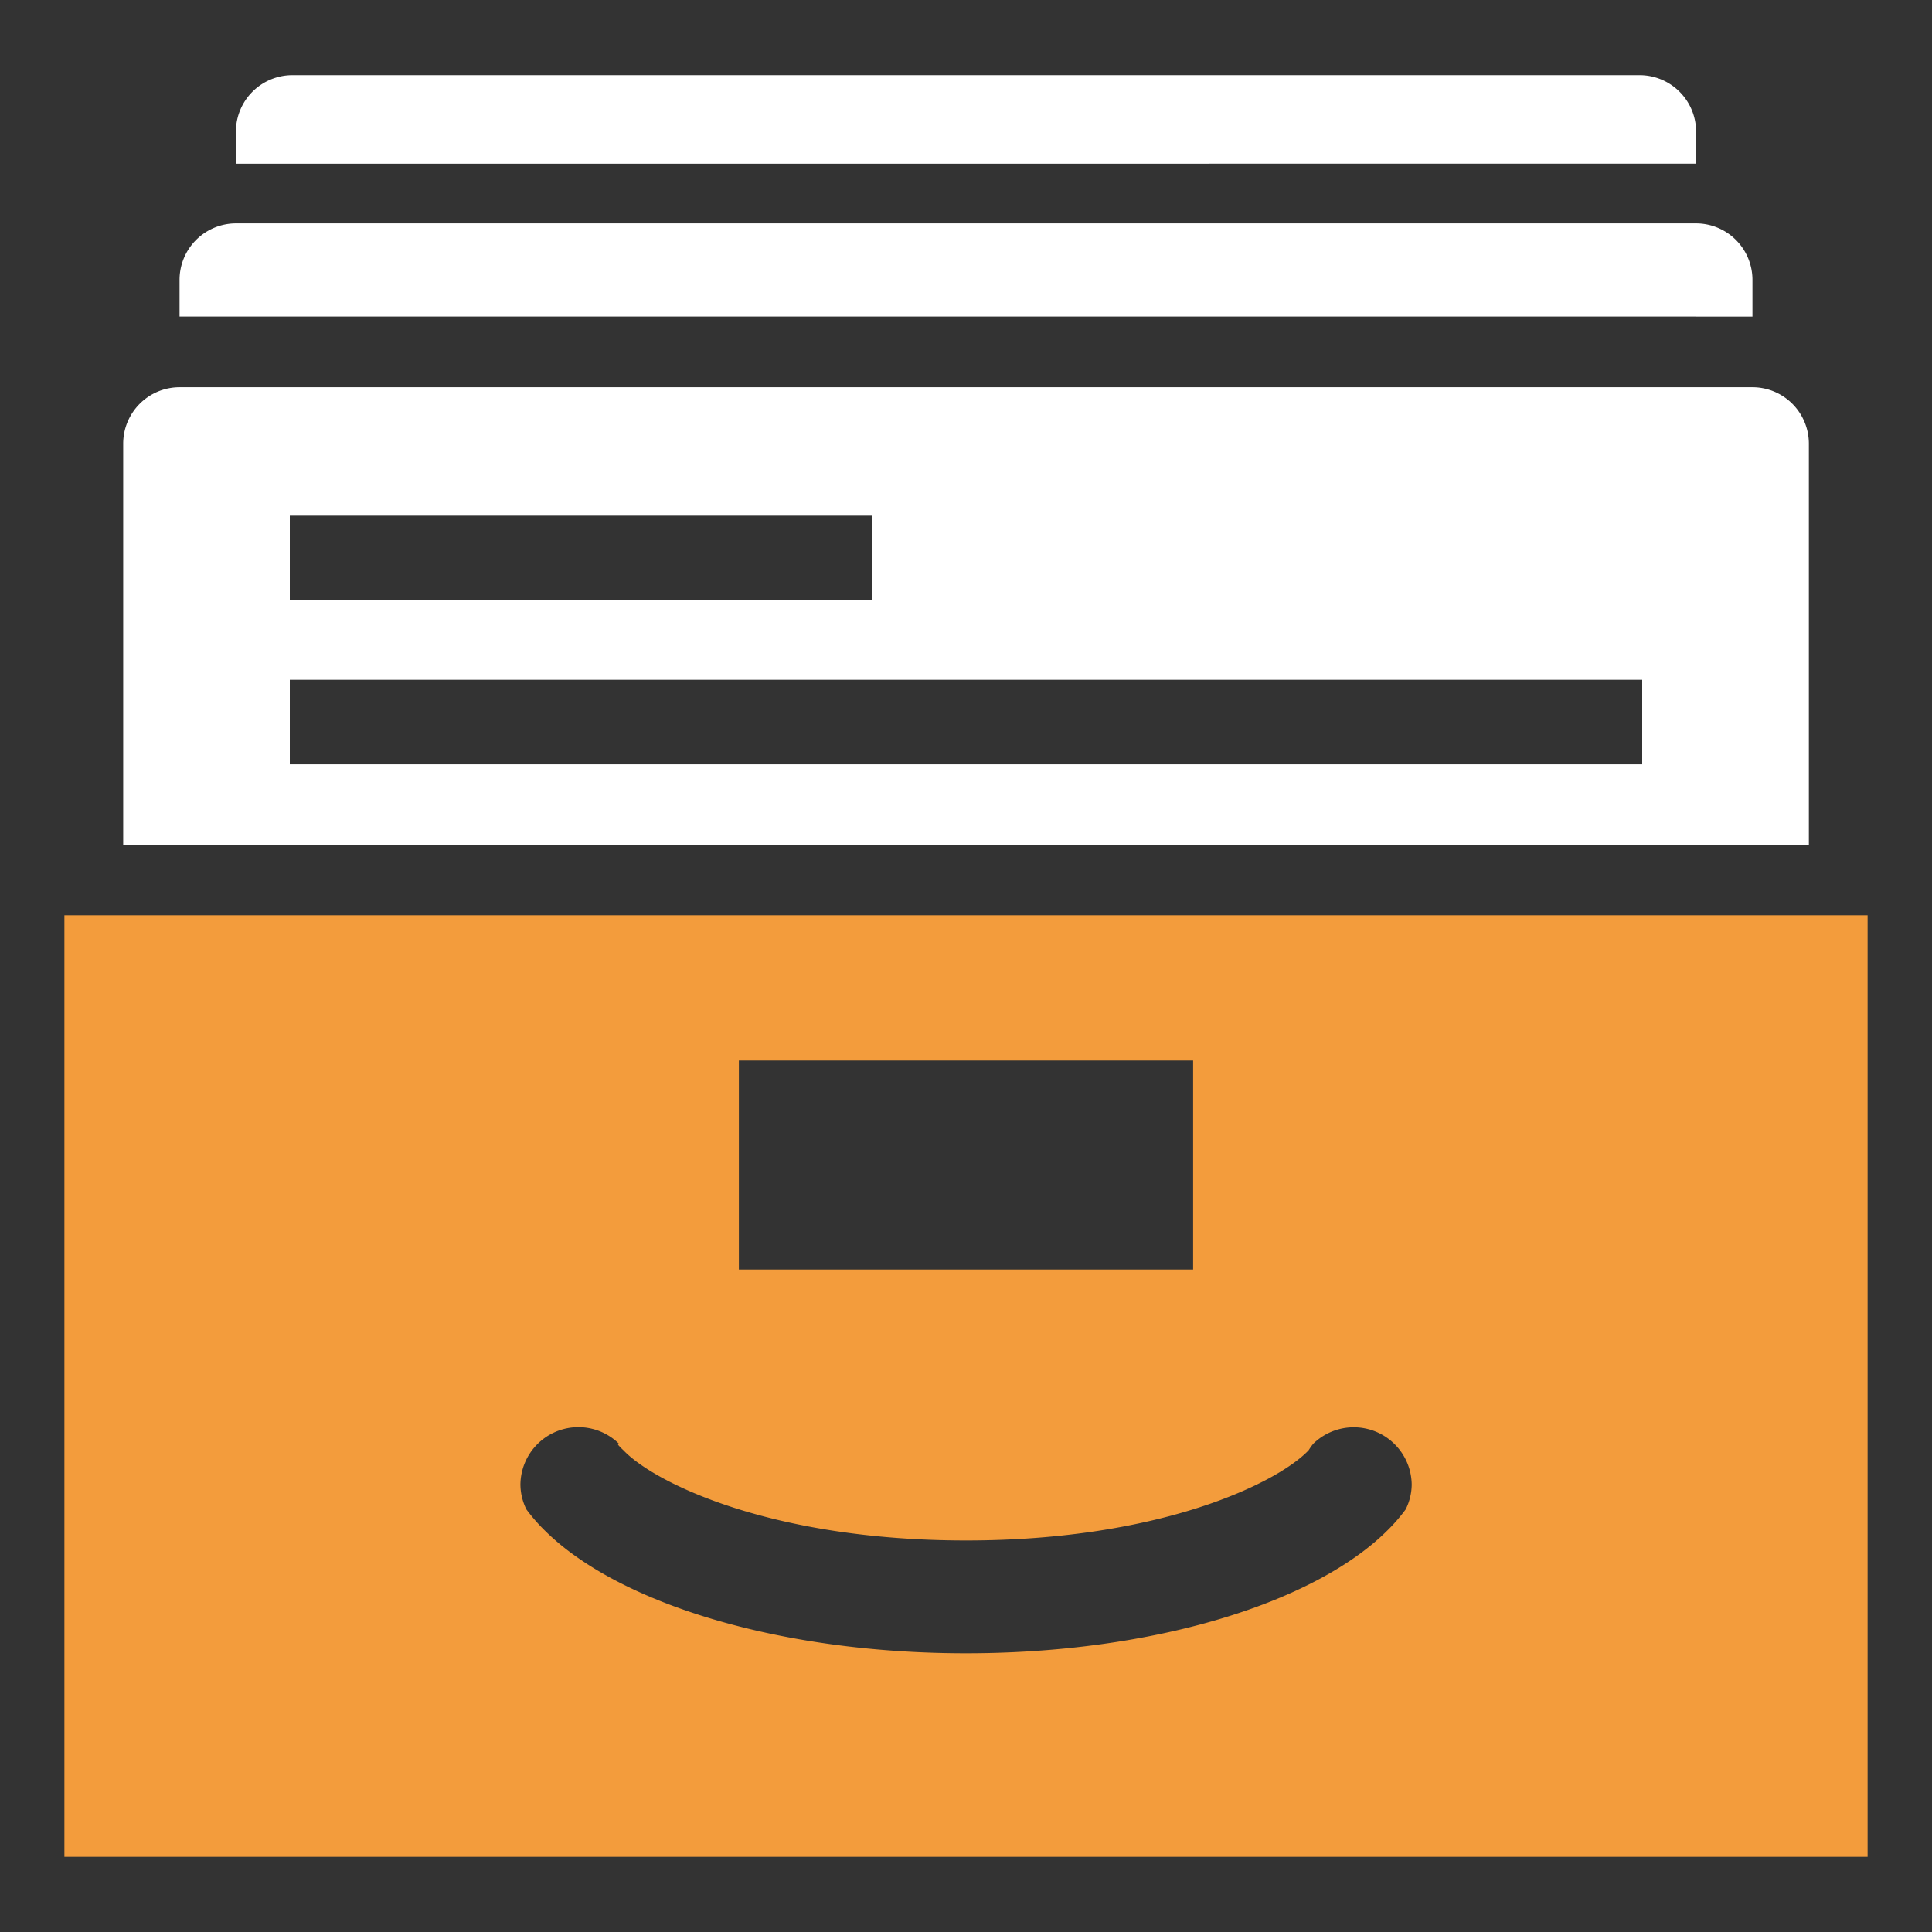 <svg id="documentation_30px" xmlns="http://www.w3.org/2000/svg" width="30" height="30" viewBox="0 0 30 30">
  <rect x="0" y="0" width="30" height="30" fill="#333333" stroke="none"/>
  <g id="Group_575" data-name="Group 575">
    <rect id="Rectangle_119" data-name="Rectangle 119" width="7.054" height="3.246" transform="translate(11.473 16.468)" fill="none"/>
    <path id="Path_925" data-name="Path 925" d="M21.022,22.157a.9.9,0,0,0-.632.261.967.967,0,0,0-.071.1c-.475.5-2.29,1.4-5.319,1.4s-4.845-.9-5.32-1.4a1.048,1.048,0,0,1-.085-.087s.011-.01.015-.015a.9.9,0,0,0-1.53.637.882.882,0,0,0,.093.383,2.756,2.756,0,0,0,.292.334c1.131,1.119,3.629,1.9,6.535,1.9s5.4-.779,6.535-1.9a2.736,2.736,0,0,0,.291-.334.878.878,0,0,0,.094-.383A.9.9,0,0,0,21.022,22.157Z" fill="none"/>
    <path id="Path_926" data-name="Path 926" d="M26.337,2.042a.878.878,0,0,0-.875-.875H4.538a.878.878,0,0,0-.875.875v.5H26.337Z" fill="#fff"/>
    <path id="Path_927" data-name="Path 927" d="M26.337,4.916h.875V4.344a.877.877,0,0,0-.875-.875H3.663a.877.877,0,0,0-.875.875v.571H26.337Z" fill="#fff"/>
    <path id="Path_928" data-name="Path 928" d="M28.088,6.884s0,0,0,0a.877.877,0,0,0-.874-.871H2.787a.877.877,0,0,0-.874.871s0,0,0,0v6.238H28.088ZM4.5,8.008h9.043V9.32H4.5Zm21,3.861H4.5V10.556h21Z" fill="#fff"/>
    <path id="Path_929" data-name="Path 929" d="M1,14.212v14.62H29V14.212Zm10.473,2.255h7.054v3.246H11.473V16.468Zm10.354,6.971a2.736,2.736,0,0,1-.291.334c-1.131,1.119-3.629,1.9-6.535,1.9s-5.4-.779-6.535-1.9a2.756,2.756,0,0,1-.292-.334.882.882,0,0,1-.093-.383.9.9,0,0,1,1.53-.637s-.012.01-.015.015a1.048,1.048,0,0,0,.085.087c.475.5,2.29,1.4,5.32,1.4s4.845-.9,5.319-1.4a.967.967,0,0,1,.071-.1.9.9,0,0,1,1.53.637A.878.878,0,0,1,21.827,23.438Z" fill="#f39c3c"/>
  </g>
  <rect id="Rectangle_120" data-name="Rectangle 120" width="30" height="30" fill="none"/>
</svg>
